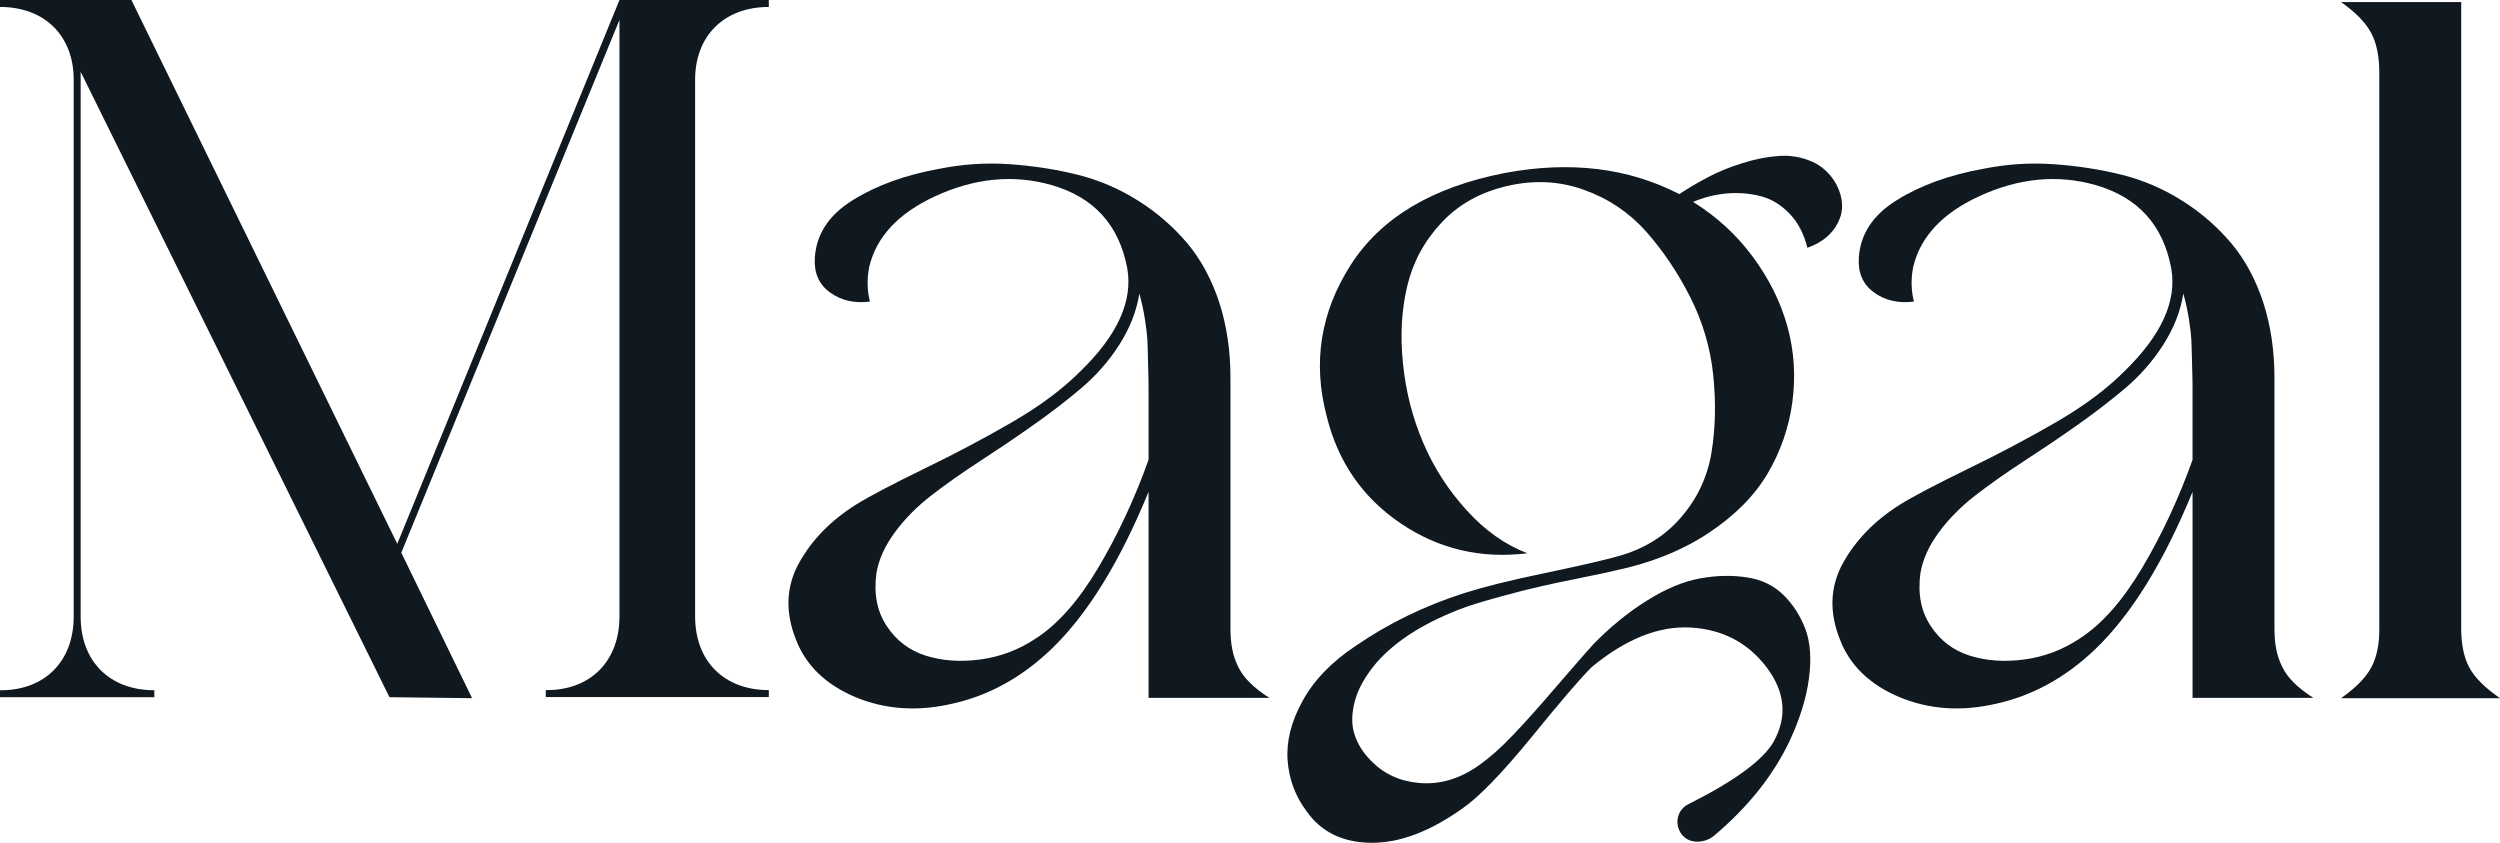 <?xml version="1.0" encoding="UTF-8"?>
<svg id="Layer_1" data-name="Layer 1" xmlns="http://www.w3.org/2000/svg" viewBox="0 0 179.79 60.6">
  <defs>
    <style>
      .cls-1 {
        fill: #101820;
        stroke-width: 0px;
      }
    </style>
  </defs>
  <path class="cls-1" d="M82.6,50.21v-14.84c-2.07,5.05-4.4,8.83-7.01,11.33-2.13,2.03-4.51,3.34-7.12,3.91-2.51.58-4.83.41-6.96-.48-2.13-.9-3.56-2.28-4.27-4.14-.78-1.96-.71-3.79.2-5.46.92-1.68,2.29-3.09,4.12-4.24.98-.61,2.61-1.46,4.88-2.57,2.27-1.1,4.4-2.23,6.38-3.38,1.98-1.15,3.62-2.37,4.9-3.66,2.64-2.57,3.76-5.03,3.35-7.37-.58-3.12-2.39-5.12-5.44-6-2.74-.78-5.54-.51-8.39.81-2.64,1.22-4.22,2.92-4.73,5.08-.17.85-.15,1.68.05,2.49-1.12.14-2.08-.08-2.87-.66-.8-.58-1.16-1.41-1.09-2.49.1-1.69,1.01-3.08,2.72-4.14,1.71-1.07,3.79-1.82,6.23-2.26,1.69-.34,3.39-.45,5.08-.33,1.69.12,3.32.37,4.88.76,1.56.39,3.01,1.02,4.37,1.88s2.52,1.88,3.51,3.05c.98,1.17,1.74,2.58,2.29,4.24.54,1.66.81,3.47.81,5.44v17.99c0,.58.04,1.08.13,1.52.08.44.23.86.43,1.27.2.41.48.79.84,1.14.36.36.82.72,1.4,1.09h-8.69ZM81.94,21.09c-.2,1.29-.69,2.52-1.45,3.71-.76,1.19-1.69,2.24-2.77,3.15-1.08.91-2.25,1.81-3.51,2.69-1.25.88-2.51,1.73-3.76,2.54-1.25.81-2.41,1.63-3.46,2.44-1.05.81-1.93,1.7-2.64,2.67-.71.96-1.15,1.94-1.32,2.92-.2,1.49.04,2.76.74,3.81.69,1.05,1.63,1.76,2.8,2.13,1.17.37,2.47.47,3.91.28,1.44-.19,2.77-.69,3.99-1.5,1.59-1.02,3.09-2.71,4.5-5.08,1.41-2.37,2.62-4.96,3.63-7.78v-5.03c0-.31,0-.87-.03-1.7-.02-.83-.03-1.44-.05-1.83s-.08-.91-.18-1.55c-.1-.64-.24-1.27-.41-1.88Z"/>
  <path class="cls-1" d="M114.52,46.4c1.25-1.29,2.56-2.36,3.91-3.2,1.35-.85,2.62-1.38,3.81-1.6,1.19-.22,2.31-.24,3.38-.08s1.95.59,2.64,1.27c.69.68,1.22,1.5,1.58,2.46.36.97.44,2.15.25,3.56-.19,1.41-.65,2.9-1.4,4.5-1.17,2.46-2.97,4.72-5.41,6.78-.34.29-.78.44-1.23.44h0c-1.5,0-1.97-2.02-.62-2.7,3.35-1.68,5.4-3.19,6.14-4.52.98-1.8.8-3.57-.53-5.33-1.34-1.76-3.15-2.71-5.44-2.85-2.29-.13-4.67.81-7.14,2.85-.78.78-2.23,2.46-4.34,5.06-2.12,2.59-3.77,4.29-4.96,5.11-2.34,1.66-4.52,2.48-6.56,2.46-2.03-.02-3.58-.77-4.63-2.26-.81-1.08-1.27-2.3-1.37-3.66-.1-1.36.25-2.78,1.07-4.27.81-1.49,2.08-2.81,3.81-3.96,2.37-1.63,4.98-2.9,7.83-3.81,1.39-.44,3.29-.92,5.72-1.42,2.42-.51,4.19-.91,5.31-1.22,1.86-.51,3.38-1.44,4.55-2.8,1.17-1.35,1.9-2.9,2.19-4.65.29-1.74.33-3.6.13-5.56-.2-1.96-.75-3.84-1.65-5.62-.9-1.78-1.96-3.35-3.18-4.73-1.22-1.37-2.71-2.37-4.47-3-1.76-.63-3.59-.72-5.49-.28-1.93.44-3.52,1.32-4.75,2.64-1.24,1.32-2.06,2.85-2.47,4.57-.41,1.73-.51,3.59-.3,5.59.2,2,.69,3.89,1.45,5.67.76,1.78,1.8,3.4,3.12,4.85,1.32,1.46,2.78,2.49,4.37,3.1-3.35.41-6.4-.31-9.12-2.16-2.73-1.85-4.5-4.41-5.31-7.7-1.02-3.86-.44-7.49,1.73-10.88,2.17-3.39,5.86-5.59,11.08-6.61,4.71-.88,8.89-.37,12.55,1.52.61-.41,1.28-.8,2.01-1.19.73-.39,1.55-.73,2.47-1.02.91-.29,1.79-.47,2.62-.53.83-.07,1.63.06,2.39.38.76.32,1.36.87,1.8,1.65.51.98.55,1.9.13,2.74-.42.85-1.16,1.46-2.21,1.83-.24-.98-.66-1.8-1.27-2.44-.61-.64-1.3-1.07-2.08-1.27s-1.58-.27-2.41-.2c-.83.07-1.65.27-2.46.61,1.69,1.05,3.12,2.36,4.29,3.94,1.17,1.58,2,3.24,2.49,5.01s.61,3.57.36,5.44c-.25,1.86-.86,3.59-1.8,5.18-.95,1.59-2.37,3.02-4.27,4.27s-4.15,2.15-6.76,2.69c-.41.1-1.24.28-2.49.53-1.25.25-2.21.46-2.87.61-.66.15-1.5.36-2.52.64-1.02.27-1.93.54-2.74.81-2.88,1.05-5.03,2.39-6.45,4.01-.78.92-1.3,1.82-1.55,2.72s-.27,1.7-.05,2.41c.22.71.62,1.35,1.2,1.93.92.95,2.08,1.48,3.48,1.6,1.41.12,2.77-.26,4.09-1.14.85-.58,1.73-1.35,2.64-2.31.92-.96,1.94-2.11,3.07-3.43,1.14-1.32,2.02-2.34,2.67-3.05Z"/>
  <path class="cls-1" d="M157.68,50.21v-14.84c-2.07,5.05-4.4,8.83-7.01,11.33-2.13,2.03-4.51,3.34-7.12,3.91-2.51.58-4.83.41-6.96-.48-2.13-.9-3.56-2.28-4.27-4.14-.78-1.96-.71-3.79.2-5.46.92-1.68,2.29-3.09,4.12-4.24.98-.61,2.61-1.46,4.88-2.57,2.27-1.1,4.4-2.23,6.38-3.38,1.98-1.15,3.62-2.37,4.9-3.66,2.64-2.57,3.76-5.03,3.35-7.37-.58-3.12-2.39-5.12-5.44-6-2.74-.78-5.54-.51-8.39.81-2.64,1.22-4.22,2.92-4.73,5.08-.17.85-.15,1.68.05,2.49-1.12.14-2.08-.08-2.87-.66-.8-.58-1.16-1.41-1.09-2.49.1-1.69,1.01-3.08,2.72-4.14,1.71-1.07,3.79-1.82,6.23-2.26,1.69-.34,3.39-.45,5.08-.33,1.69.12,3.32.37,4.88.76,1.56.39,3.01,1.02,4.37,1.88s2.52,1.88,3.51,3.05c.98,1.17,1.74,2.58,2.29,4.24.54,1.66.81,3.47.81,5.44v17.99c0,.58.04,1.08.13,1.52.08.44.23.86.43,1.27.2.41.48.79.84,1.14.36.36.82.72,1.4,1.09h-8.69ZM157.02,21.09c-.2,1.29-.69,2.52-1.45,3.71-.76,1.19-1.69,2.24-2.77,3.15-1.08.91-2.25,1.81-3.51,2.69-1.25.88-2.51,1.73-3.76,2.54-1.25.81-2.41,1.63-3.46,2.44-1.05.81-1.93,1.7-2.64,2.67-.71.96-1.15,1.94-1.32,2.92-.2,1.49.04,2.76.74,3.81.69,1.05,1.63,1.76,2.8,2.13,1.17.37,2.47.47,3.91.28,1.44-.19,2.77-.69,3.99-1.5,1.59-1.02,3.09-2.71,4.5-5.08,1.41-2.37,2.62-4.96,3.63-7.78v-5.03c0-.31,0-.87-.03-1.7s-.03-1.44-.05-1.83-.08-.91-.18-1.55c-.1-.64-.24-1.27-.41-1.88Z"/>
  <path class="cls-1" d="M177,5.23v39.95c0,1.15.19,2.09.58,2.82.39.73,1.13,1.47,2.21,2.21h-11.43c1.05-.74,1.77-1.47,2.16-2.19.39-.71.59-1.63.59-2.74V5.23c0-1.19-.2-2.14-.59-2.87-.39-.73-1.11-1.47-2.16-2.21h8.64v5.08Z"/>
  <path class="cls-1" d="M49.99,5.73v38.6c0,3.22,2.08,5.3,5.3,5.3v.5h-16.04v-.5h.07c3.15,0,5.23-2.08,5.23-5.3V1.43l-15.69,38.32,5.09,10.46-5.94-.07L5.8,5.16v39.18c0,3.22,2.08,5.3,5.3,5.3v.5H0v-.5h.07c3.15,0,5.23-2.08,5.23-5.3V5.73C5.3,2.58,3.22.5,0,.5v-.5h9.45l19.12,39.11L44.55,0h10.74v.5c-3.22,0-5.3,2.08-5.3,5.23Z"/>
</svg>